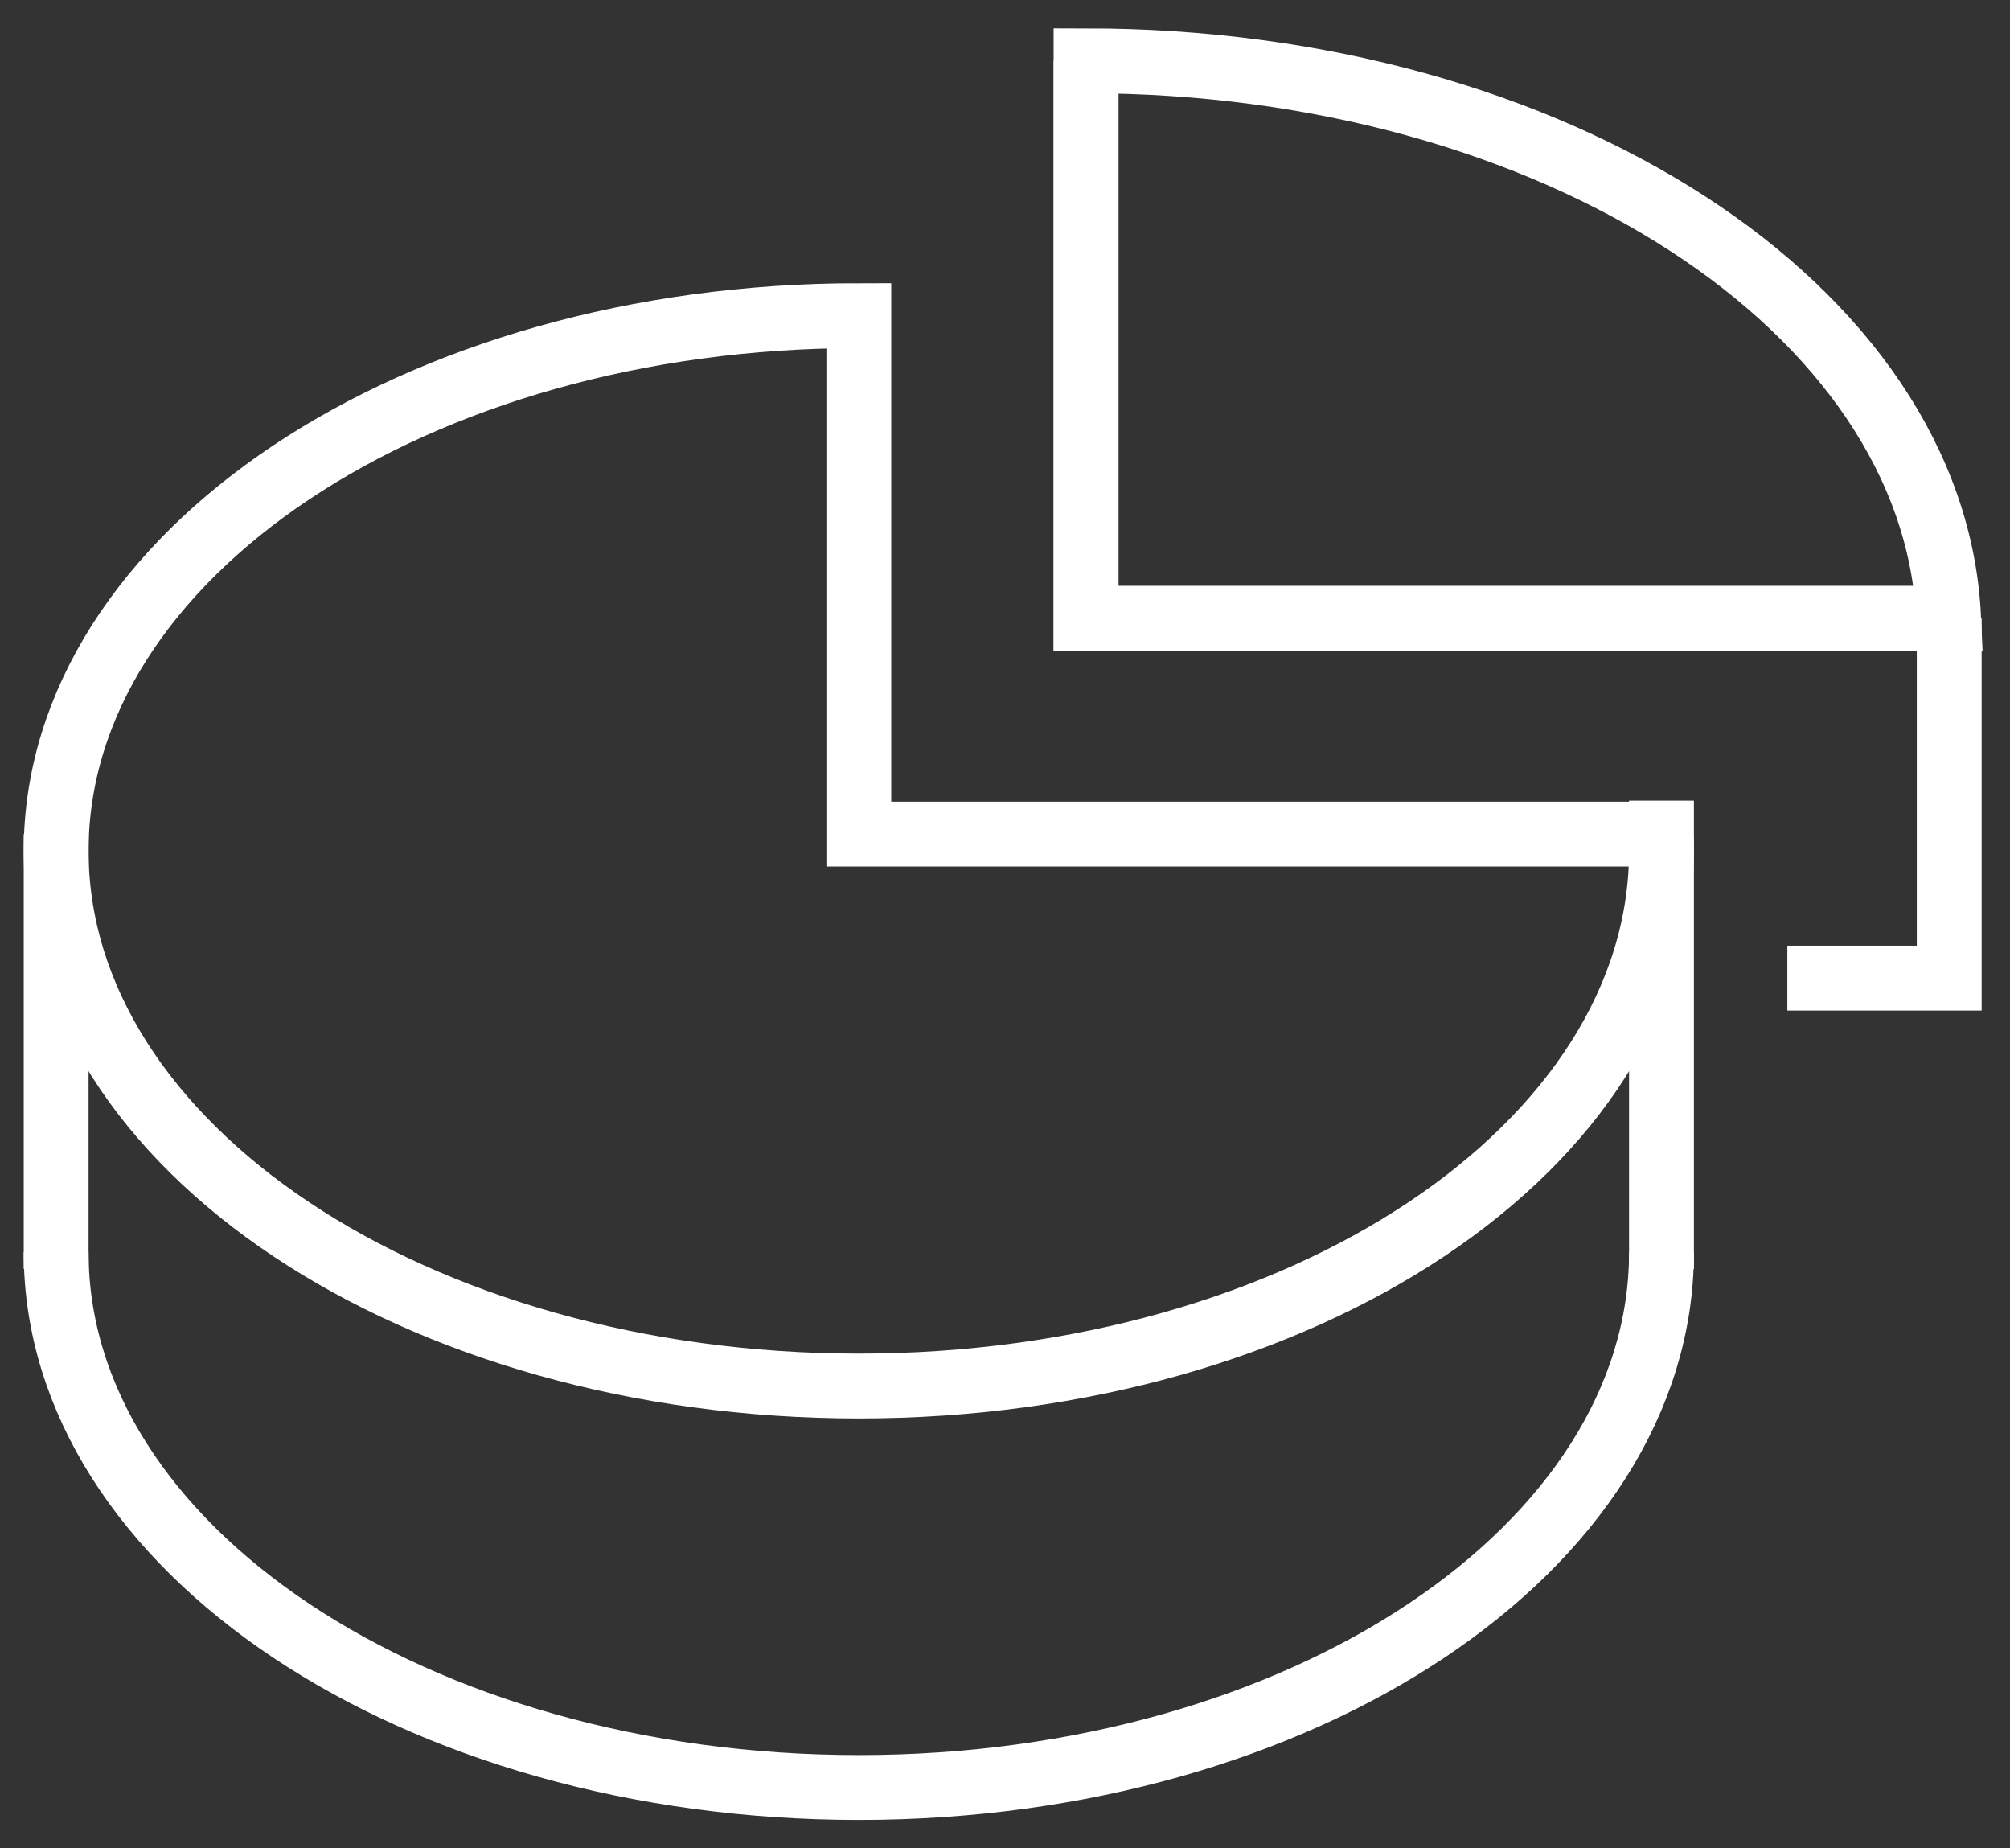<svg width="62" height="57" viewBox="0 0 62 57" fill="none" xmlns="http://www.w3.org/2000/svg">
<rect x="0" y="0" width="62" height="57" fill="#333333" stroke="none"/>
<path d="M51.25 38.619C51.25 47.734 40.165 55.125 26.491 55.125C12.817 55.125 1.732 47.734 1.732 38.619" stroke="white" stroke-width="2" stroke-miterlimit="10"/>
<path d="M1.732 39.135V25.723" stroke="white" stroke-width="2" stroke-miterlimit="10"/>
<path d="M51.25 39.135V24.691" stroke="white" stroke-width="2" stroke-miterlimit="10"/>
<path d="M51.234 25.723C51.245 25.893 51.25 26.07 51.25 26.24C51.25 35.353 40.165 42.744 26.491 42.744C12.817 42.744 1.732 35.353 1.732 26.24C1.732 17.125 12.817 9.734 26.491 9.734V25.723H51.234Z" stroke="white" stroke-width="2" stroke-miterlimit="10"/>
<path d="M60.108 19.071H33.5V1.875C47.927 1.875 59.675 9.525 60.108 19.071Z" stroke="white" stroke-width="2" stroke-miterlimit="10"/>
<path d="M33.5 1.875V19.071H60.108" stroke="white" stroke-width="2" stroke-miterlimit="10"/>
<path d="M60.125 19.071V30.164H55.132" stroke="white" stroke-width="2" stroke-miterlimit="10"/>
</svg>
